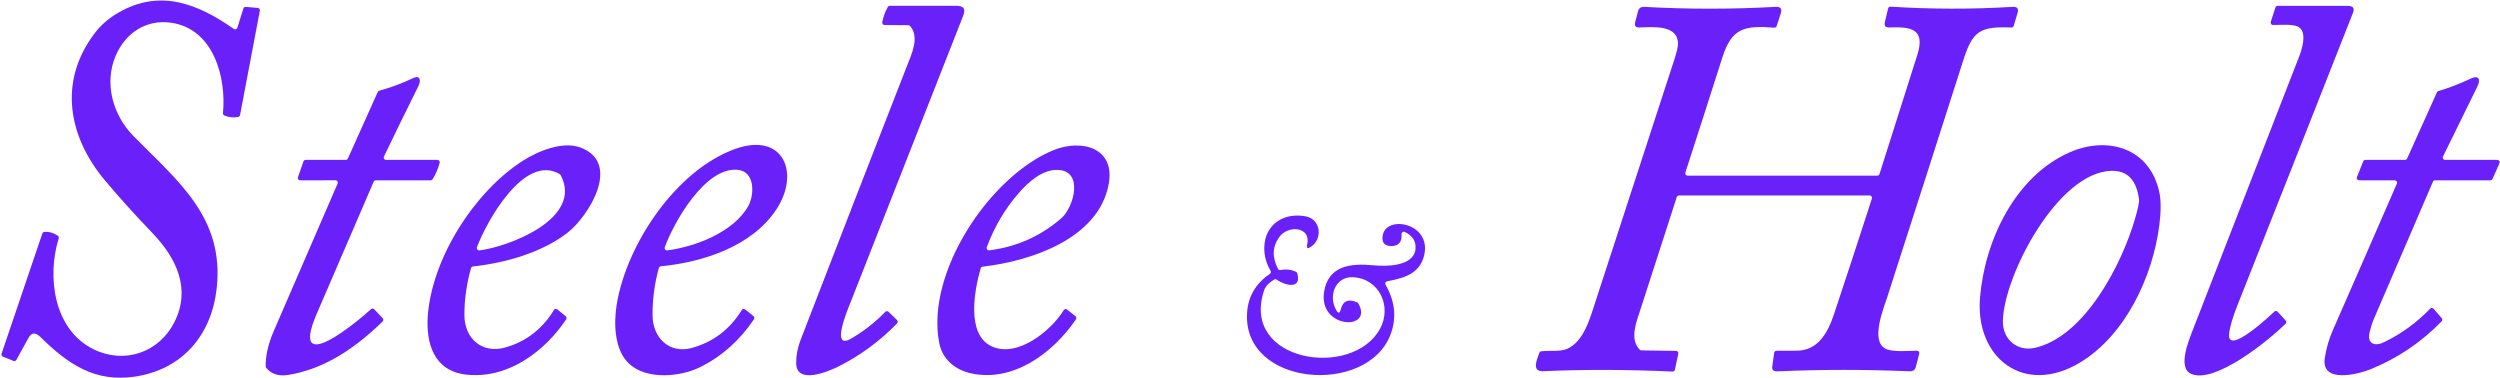 <svg width="1071" height="162" viewBox="0 0 1071 162" fill="none" xmlns="http://www.w3.org/2000/svg">
<path d="M40.08 149.63C53.33 156.14 68.21 151.01 74.76 137.92C81.85 123.75 75.63 110.61 65.35 99.89C57.763 91.99 50.967 84.457 44.96 77.29C29.14 58.45 24.92 34.73 40.62 14.16C43.273 10.674 46.667 7.744 50.8 5.37C68.64 -4.88 84.77 1.63 100.16 12.39C100.289 12.481 100.437 12.54 100.593 12.562C100.749 12.585 100.908 12.57 101.057 12.519C101.206 12.468 101.341 12.383 101.451 12.271C101.561 12.158 101.643 12.021 101.69 11.87L104.25 3.65C104.318 3.432 104.457 3.244 104.647 3.117C104.836 2.99 105.063 2.931 105.29 2.95L110.42 3.4C110.56 3.413 110.695 3.455 110.818 3.523C110.94 3.591 111.047 3.683 111.132 3.794C111.217 3.905 111.277 4.033 111.31 4.168C111.342 4.303 111.345 4.444 111.32 4.58L102.83 49.32C102.792 49.52 102.695 49.704 102.55 49.847C102.405 49.99 102.22 50.085 102.02 50.12C99.98 50.474 98.02 50.267 96.14 49.5C95.941 49.419 95.773 49.277 95.661 49.093C95.549 48.909 95.5 48.694 95.52 48.48C96.99 33.29 91.61 12.46 73.42 9.75C62.73 8.15 53.76 14.06 49.56 23.86C44.56 35.51 48.23 49.17 57.08 58.18C76.14 77.58 96.22 93.12 92.82 123.6C90.58 143.6 78.13 158.25 57.92 161.32C40.73 163.92 29.26 156.13 17.25 144.32C15.177 142.28 13.493 142.427 12.2 144.76L7.01 154.17C6.891 154.383 6.699 154.546 6.468 154.627C6.238 154.708 5.986 154.702 5.76 154.61L1.24 152.78C1.005 152.685 0.815 152.502 0.709 152.27C0.603 152.038 0.589 151.774 0.67 151.53L18.14 100.03C18.203 99.848 18.317 99.688 18.47 99.569C18.622 99.451 18.806 99.378 19 99.36C20.993 99.187 22.913 99.727 24.76 100.98C24.937 101.102 25.07 101.276 25.141 101.478C25.211 101.679 25.214 101.898 25.15 102.1C20.04 118.65 23.01 141.24 40.08 149.63Z" fill="#6A21F9"/>
<path d="M389.86 11.12C389.769 11.017 389.655 10.934 389.528 10.877C389.4 10.82 389.261 10.79 389.12 10.79L378.94 10.71C378.794 10.71 378.649 10.677 378.517 10.614C378.385 10.552 378.268 10.461 378.174 10.349C378.081 10.236 378.013 10.105 377.976 9.963C377.939 9.822 377.934 9.674 377.96 9.53C378.387 7.177 379.183 4.993 380.35 2.98C380.438 2.828 380.564 2.702 380.717 2.614C380.87 2.527 381.043 2.48 381.22 2.48C390.673 2.513 400.09 2.513 409.47 2.48C412.67 2.47 413.88 3.56 412.6 6.83C396.36 48.11 380.133 89.393 363.92 130.68C363.14 132.66 355.74 150.2 364.58 145.08C369.993 141.94 374.883 138.113 379.25 133.6C379.342 133.506 379.452 133.43 379.574 133.379C379.695 133.327 379.826 133.3 379.958 133.299C380.09 133.298 380.221 133.324 380.343 133.373C380.465 133.423 380.576 133.497 380.67 133.59L384.29 137.12C384.479 137.306 384.588 137.56 384.592 137.826C384.595 138.092 384.494 138.348 384.31 138.54C376.91 146.153 368.507 152.323 359.1 157.05C354.94 159.13 341.14 164.96 341.08 155.55C341.053 152.25 341.693 148.913 343 145.54C358.08 106.48 373.237 67.45 388.47 28.45C390.48 23.3 394.1 15.89 389.86 11.12Z" fill="#6A21F9"/>
<path d="M974.79 3.19C974.857 2.989 974.986 2.814 975.158 2.69C975.331 2.566 975.538 2.5 975.75 2.5H1005.75C1008.04 2.5 1008.8 3.5 1008.01 5.5C991.63 47.14 975.19 88.753 958.69 130.34C956.403 136.093 955.153 140.387 954.94 143.22C954.24 152.46 973.09 134.73 974.28 133.51C974.373 133.414 974.486 133.337 974.611 133.287C974.735 133.236 974.869 133.211 975.005 133.214C975.141 133.216 975.275 133.247 975.4 133.303C975.524 133.359 975.637 133.44 975.73 133.54L979.18 137.3C979.357 137.49 979.453 137.741 979.447 137.999C979.441 138.257 979.335 138.502 979.15 138.68C972.16 145.62 948.88 164.6 938.72 160.18C932.72 157.58 937.64 145.87 939.73 140.49C954.817 101.73 969.893 62.967 984.96 24.2C986.22 20.94 988.22 14.48 985.22 11.93C982.94 9.98 976.84 10.77 973.72 10.7C973.564 10.697 973.411 10.657 973.273 10.584C973.135 10.511 973.016 10.406 972.925 10.279C972.835 10.152 972.775 10.005 972.752 9.851C972.728 9.696 972.741 9.538 972.79 9.39L974.79 3.19Z" fill="#6A21F9"/>
<path d="M702.48 149.81C702.569 149.902 702.674 149.975 702.791 150.025C702.908 150.075 703.033 150.1 703.16 150.1L718.02 150.32C718.169 150.323 718.315 150.359 718.449 150.424C718.583 150.49 718.7 150.584 718.793 150.699C718.885 150.815 718.951 150.949 718.985 151.093C719.019 151.237 719.021 151.386 718.99 151.53L717.52 158.39C717.473 158.622 717.344 158.829 717.156 158.974C716.969 159.119 716.736 159.192 716.5 159.18C697.347 158.294 678.847 158.24 661 159.02C655.87 159.24 658.64 153.6 659.43 151.18C659.489 150.998 659.6 150.836 659.749 150.714C659.897 150.592 660.078 150.514 660.27 150.49C663.92 150.08 668.12 150.73 671.19 149.5C678.65 146.5 681.43 135.53 683.92 127.91C695.053 93.764 706.18 59.617 717.3 25.47C718.34 22.257 718.857 20.004 718.85 18.71C718.78 10.39 707.88 11.63 702.32 11.77C700.693 11.81 700.087 11.05 700.5 9.49L701.75 4.76C702.097 3.474 703.013 2.87 704.5 2.95C723.253 3.984 742 3.98 760.74 2.94C762.813 2.827 763.517 3.787 762.85 5.82L761.12 11.17C761.049 11.385 760.909 11.569 760.722 11.694C760.536 11.819 760.313 11.878 760.09 11.86C747.52 10.92 741.94 11.75 737.84 24.65C732.607 41.09 727.33 57.52 722.01 73.94C721.961 74.09 721.948 74.25 721.973 74.406C721.997 74.562 722.059 74.71 722.151 74.837C722.244 74.965 722.366 75.069 722.506 75.141C722.647 75.213 722.802 75.25 722.96 75.25H804.23C804.441 75.251 804.648 75.183 804.818 75.057C804.989 74.931 805.116 74.754 805.18 74.55C810.593 57.53 815.997 40.507 821.39 23.48C824.91 12.35 818.66 11.4 809.52 11.77C807.773 11.844 807.09 11.084 807.47 9.49L808.87 3.62C808.924 3.391 809.056 3.189 809.245 3.048C809.433 2.907 809.665 2.837 809.9 2.85C827.353 3.964 844.8 3.994 862.24 2.94C864.18 2.827 864.877 3.68 864.33 5.5L862.68 11.08C862.618 11.291 862.486 11.476 862.305 11.604C862.124 11.733 861.904 11.798 861.68 11.79C848.09 11.23 845.06 13.33 841.03 25.93C830.257 59.637 819.44 93.33 808.58 127.01C806.83 132.47 801.29 145.85 807.65 149.33C810.68 150.99 817.61 150.27 821.23 150.24C821.384 150.238 821.536 150.272 821.674 150.338C821.813 150.405 821.934 150.502 822.029 150.623C822.124 150.744 822.189 150.885 822.221 151.036C822.252 151.186 822.248 151.341 822.21 151.49L820.72 157.26C820.393 158.527 819.487 159.127 818 159.06C799.167 158.254 780.333 158.26 761.5 159.08C759.78 159.154 759.023 158.467 759.23 157.02L760.05 151.14C760.083 150.901 760.201 150.682 760.381 150.522C760.56 150.362 760.791 150.273 761.03 150.27C763.677 150.244 766.5 150.234 769.5 150.24C778.74 150.27 782.96 142.79 785.72 134.49C791.2 118.044 796.6 101.567 801.92 85.06C801.969 84.91 801.982 84.751 801.957 84.595C801.933 84.439 801.872 84.291 801.779 84.163C801.686 84.035 801.565 83.931 801.424 83.86C801.283 83.788 801.128 83.75 800.97 83.75H719.28C719.068 83.75 718.861 83.816 718.689 83.94C718.516 84.064 718.387 84.239 718.32 84.44C713.173 100.44 708.007 116.427 702.82 132.4C701.14 137.56 697.91 145.32 702.48 149.81Z" fill="#6A21F9"/>
<path d="M165.37 68.5H187.39C187.543 68.499 187.694 68.534 187.831 68.601C187.968 68.669 188.088 68.767 188.182 68.889C188.275 69.01 188.34 69.152 188.371 69.303C188.402 69.454 188.398 69.611 188.36 69.76C187.693 72.247 186.687 74.587 185.34 76.78C185.248 76.924 185.121 77.043 184.973 77.125C184.824 77.207 184.658 77.25 184.49 77.25H161C160.804 77.251 160.613 77.308 160.449 77.414C160.286 77.521 160.158 77.672 160.08 77.85C151.933 96.717 143.8 115.577 135.68 134.43C123.32 163.14 154.82 136.3 158.91 132.46C159.102 132.279 159.359 132.181 159.623 132.189C159.887 132.196 160.138 132.308 160.32 132.5L163.93 136.31C164.11 136.499 164.21 136.752 164.206 137.014C164.202 137.276 164.096 137.526 163.91 137.71C152.72 148.68 139.22 158.14 123.35 160.63C119.37 161.257 116.273 160.25 114.06 157.61C113.911 157.435 113.826 157.216 113.82 156.99C113.74 152.417 114.87 147.413 117.21 141.98C126.33 120.827 135.473 99.707 144.64 78.62C144.706 78.469 144.734 78.304 144.72 78.14C144.706 77.976 144.65 77.817 144.559 77.68C144.468 77.541 144.343 77.428 144.196 77.35C144.05 77.271 143.886 77.23 143.72 77.23L128.58 77.26C128.421 77.259 128.264 77.221 128.122 77.147C127.981 77.073 127.859 76.967 127.767 76.837C127.675 76.707 127.616 76.557 127.594 76.399C127.571 76.241 127.587 76.08 127.64 75.93L129.99 69.17C130.057 68.974 130.184 68.804 130.352 68.684C130.521 68.564 130.723 68.499 130.93 68.5H148.12C148.311 68.499 148.499 68.444 148.66 68.339C148.821 68.234 148.95 68.085 149.03 67.91L161.82 39.43C161.88 39.295 161.968 39.175 162.078 39.078C162.189 38.981 162.319 38.91 162.46 38.87C167.447 37.49 172.26 35.7 176.9 33.5C180.44 31.82 180.17 35.02 179.26 36.84C174.26 46.887 169.33 56.963 164.47 67.07C164.397 67.222 164.365 67.39 164.374 67.558C164.384 67.727 164.437 67.89 164.526 68.033C164.616 68.175 164.741 68.293 164.888 68.375C165.036 68.456 165.201 68.499 165.37 68.5Z" fill="#6A21F9"/>
<path d="M1047.48 68.5H1069.87C1070.04 68.499 1070.2 68.539 1070.35 68.618C1070.49 68.697 1070.62 68.811 1070.71 68.951C1070.8 69.09 1070.85 69.25 1070.87 69.416C1070.88 69.582 1070.85 69.749 1070.78 69.9L1067.8 76.66C1067.72 76.836 1067.59 76.986 1067.43 77.09C1067.26 77.195 1067.07 77.251 1066.88 77.25H1043.18C1042.98 77.25 1042.79 77.308 1042.63 77.417C1042.46 77.525 1042.34 77.679 1042.26 77.86L1017 136.54C1016.26 138.26 1015.64 140.18 1015.14 142.3C1013.93 147.36 1017.44 148.48 1021.26 146.63C1028.71 143.03 1035.31 138.23 1041.08 132.23C1041.18 132.13 1041.29 132.051 1041.42 131.998C1041.55 131.945 1041.69 131.919 1041.82 131.923C1041.96 131.927 1042.1 131.96 1042.22 132.02C1042.35 132.079 1042.46 132.165 1042.55 132.27L1046.04 136.31C1046.2 136.499 1046.29 136.743 1046.28 136.993C1046.28 137.243 1046.17 137.481 1046 137.66C1037.31 146.594 1027.21 153.417 1015.7 158.13C1010.07 160.43 994.32 164.35 995.93 153.49C996.557 149.277 997.727 145.22 999.44 141.32C1008.61 120.46 1017.74 99.573 1026.82 78.66C1026.89 78.508 1026.91 78.341 1026.9 78.175C1026.89 78.01 1026.83 77.85 1026.74 77.711C1026.65 77.572 1026.52 77.458 1026.38 77.379C1026.23 77.3 1026.07 77.26 1025.9 77.26L1010.63 77.24C1010.47 77.24 1010.31 77.201 1010.16 77.124C1010.02 77.048 1009.89 76.937 1009.8 76.802C1009.71 76.667 1009.65 76.511 1009.64 76.349C1009.62 76.186 1009.64 76.022 1009.7 75.87L1012.4 69.13C1012.47 68.944 1012.6 68.785 1012.77 68.672C1012.93 68.56 1013.13 68.5 1013.33 68.5H1030.3C1030.49 68.5 1030.68 68.444 1030.84 68.339C1031.01 68.234 1031.13 68.085 1031.21 67.91L1043.98 39.55C1044.04 39.416 1044.13 39.296 1044.24 39.199C1044.34 39.102 1044.47 39.031 1044.61 38.99C1048.84 37.79 1053.42 36.033 1058.35 33.72C1062.14 31.95 1062.74 34.11 1061.24 37.19C1056.47 46.997 1051.58 56.953 1046.58 67.06C1046.51 67.213 1046.47 67.382 1046.48 67.552C1046.49 67.721 1046.54 67.886 1046.63 68.03C1046.72 68.174 1046.85 68.293 1046.99 68.375C1047.14 68.458 1047.31 68.501 1047.48 68.5Z" fill="#6A21F9"/>
<path d="M242.34 135.46C242.534 135.616 242.663 135.838 242.702 136.084C242.741 136.33 242.687 136.582 242.55 136.79C233.25 150.75 217.24 162.61 199.44 160.45C185.86 158.8 182.35 147 183.29 135C185.26 110.14 203.51 81.96 223.92 68.91C230.52 64.69 241.01 60.33 248.71 63.22C266.49 69.88 252.05 92.82 243.02 99.79C231.99 108.29 216.3 112.66 202.65 114.15C202.452 114.17 202.265 114.249 202.111 114.378C201.958 114.506 201.846 114.677 201.79 114.87C199.89 121.49 198.943 128.197 198.95 134.99C198.95 144.94 206.46 151.69 216.42 148.87C225.36 146.343 232.317 140.993 237.29 132.82C237.364 132.698 237.463 132.594 237.58 132.514C237.698 132.434 237.831 132.38 237.971 132.355C238.111 132.33 238.255 132.336 238.393 132.371C238.53 132.407 238.659 132.471 238.77 132.56L242.34 135.46ZM239.81 74.61C224.55 65.48 208.19 95.41 204.31 105.93C204.25 106.091 204.233 106.264 204.26 106.434C204.287 106.604 204.357 106.763 204.463 106.898C204.57 107.032 204.709 107.137 204.868 107.203C205.027 107.268 205.2 107.291 205.37 107.27C217.59 105.8 250.08 93.71 240.18 75C240.095 74.843 239.967 74.708 239.81 74.61Z" fill="#6A21F9"/>
<path d="M264.19 130.49C268.48 104.26 289.97 72.67 315.04 63.77C335.56 56.49 342.86 74.04 332.64 89.65C322.19 105.59 301.01 112.35 283.11 114.08C282.907 114.1 282.716 114.181 282.561 114.311C282.405 114.442 282.294 114.615 282.24 114.81C280.393 121.49 279.5 128.293 279.56 135.22C279.64 144.68 286.73 151.74 296.45 149.04C305.563 146.513 312.667 141.113 317.76 132.84C317.834 132.72 317.933 132.617 318.049 132.538C318.166 132.459 318.298 132.405 318.437 132.38C318.576 132.356 318.718 132.361 318.855 132.395C318.991 132.43 319.119 132.493 319.23 132.58L322.81 135.43C323.005 135.587 323.135 135.813 323.172 136.061C323.209 136.309 323.151 136.562 323.01 136.77C316.883 145.843 309.223 152.667 300.03 157.24C291.54 161.46 277.38 162.81 269.74 156.04C263.16 150.2 262.87 138.59 264.19 130.49ZM316 72.75C302.09 71.41 288.61 95.3 284.79 105.93C284.732 106.091 284.717 106.265 284.745 106.434C284.773 106.603 284.845 106.762 284.952 106.895C285.059 107.029 285.199 107.132 285.358 107.196C285.517 107.26 285.69 107.282 285.86 107.26C297.88 105.71 314.25 99.46 320.53 88.31C323.24 83.5 323.54 73.47 316 72.75Z" fill="#6A21F9"/>
<path d="M420.12 114.96C417.35 124.55 414 143.12 424.62 148.27C435.66 153.64 450.39 141.66 455.68 132.88C455.752 132.758 455.85 132.654 455.967 132.573C456.084 132.492 456.217 132.438 456.357 132.413C456.498 132.389 456.642 132.394 456.78 132.43C456.919 132.466 457.048 132.531 457.16 132.62L460.72 135.46C460.919 135.619 461.051 135.846 461.09 136.097C461.129 136.347 461.072 136.602 460.93 136.81C451.13 151.23 433.9 164.09 415.65 159.86C408.89 158.29 403.7 153.73 402.38 147.01C396.4 116.57 424.39 75.1 451.52 64.25C463.29 59.55 477.96 63.15 474.93 79.06C470.48 102.51 441.12 111.92 420.97 114.24C420.774 114.264 420.59 114.344 420.439 114.472C420.288 114.6 420.177 114.77 420.12 114.96ZM436.44 82.69C430.527 89.47 425.96 97.207 422.74 105.9C422.68 106.061 422.663 106.235 422.69 106.404C422.717 106.574 422.787 106.734 422.893 106.868C423 107.003 423.139 107.108 423.298 107.173C423.457 107.238 423.63 107.261 423.8 107.24C435.5 105.78 445.8 101.19 454.7 93.47C459.93 88.93 464.52 73.1 453.03 72.78C446.6 72.6 440.6 77.91 436.44 82.69Z" fill="#6A21F9"/>
<path d="M886.69 65.24C902.81 58.18 920.8 63.29 925 82.09C925.807 85.683 925.827 90.477 925.06 96.47C922.28 118.22 910.72 143.49 891.07 155.32C867.24 169.67 846.11 153.5 848.24 127.5C850.26 102.93 863.37 75.44 886.69 65.24ZM904.63 73.18C881.62 73.63 858.42 118.03 858.03 137.5C857.87 145.41 864.24 150.79 871.92 148.98C893.21 143.97 908.96 113.21 914.58 93.94C915.907 89.387 916.5 86.56 916.36 85.46C915.3 77.14 911.39 73.047 904.63 73.18Z" fill="#6A21F9"/>
<path d="M559.99 104.72C561.76 97.16 551.97 96.28 548.14 101.42C545.08 105.527 544.863 110.117 547.49 115.19C547.594 115.386 547.76 115.542 547.96 115.634C548.161 115.726 548.386 115.75 548.6 115.7C550.893 115.194 553.103 115.45 555.23 116.47C555.359 116.533 555.473 116.622 555.564 116.731C555.655 116.839 555.722 116.965 555.76 117.1C557.8 124.46 549.98 122.04 546.96 119.81C546.803 119.695 546.615 119.628 546.419 119.619C546.223 119.61 546.029 119.659 545.86 119.76C543.547 121.127 542.09 122.724 541.49 124.55C531.44 155.11 579.33 162.45 591.16 140.93C596.51 131.2 590.75 119.21 579.51 118.76C571.96 118.46 568.89 127.03 572.52 132.98C573.36 134.36 573.967 134.264 574.34 132.69C575.24 128.917 577.603 127.87 581.43 129.55C581.625 129.642 581.789 129.788 581.9 129.97C588.66 141.84 564.67 140.97 567.24 124.99C569.04 113.8 578.61 112.72 588.24 113.65C593.41 114.15 605.55 114.32 606.38 106.79C606.747 103.457 605.237 100.984 601.85 99.37C601.693 99.295 601.519 99.262 601.346 99.275C601.172 99.287 601.005 99.345 600.861 99.442C600.717 99.539 600.6 99.672 600.523 99.828C600.445 99.983 600.41 100.157 600.42 100.33C600.64 103.804 599.103 105.497 595.81 105.41C593.377 105.344 592.187 104.16 592.24 101.86C592.5 91.29 614.86 95.36 609.72 110.72C608.413 114.64 605.49 117.35 600.95 118.85C598.777 119.57 596.553 120.11 594.28 120.47C594.12 120.496 593.968 120.56 593.838 120.657C593.708 120.754 593.603 120.881 593.533 121.027C593.463 121.173 593.43 121.333 593.436 121.494C593.443 121.655 593.489 121.811 593.57 121.95C597.703 129.177 598.39 136.357 595.63 143.49C585.52 169.61 532.32 165.6 534.25 134.02C534.677 127.027 537.93 121.464 544.01 117.33C544.22 117.19 544.367 116.974 544.423 116.727C544.479 116.48 544.438 116.22 544.31 116C542.423 112.767 541.527 109.404 541.62 105.91C541.89 96.11 549.98 90.85 559.51 92.71C565.72 93.92 566.9 102.35 561.5 105.79C560.12 106.67 559.617 106.314 559.99 104.72Z" fill="#6A21F9"/>
</svg>
